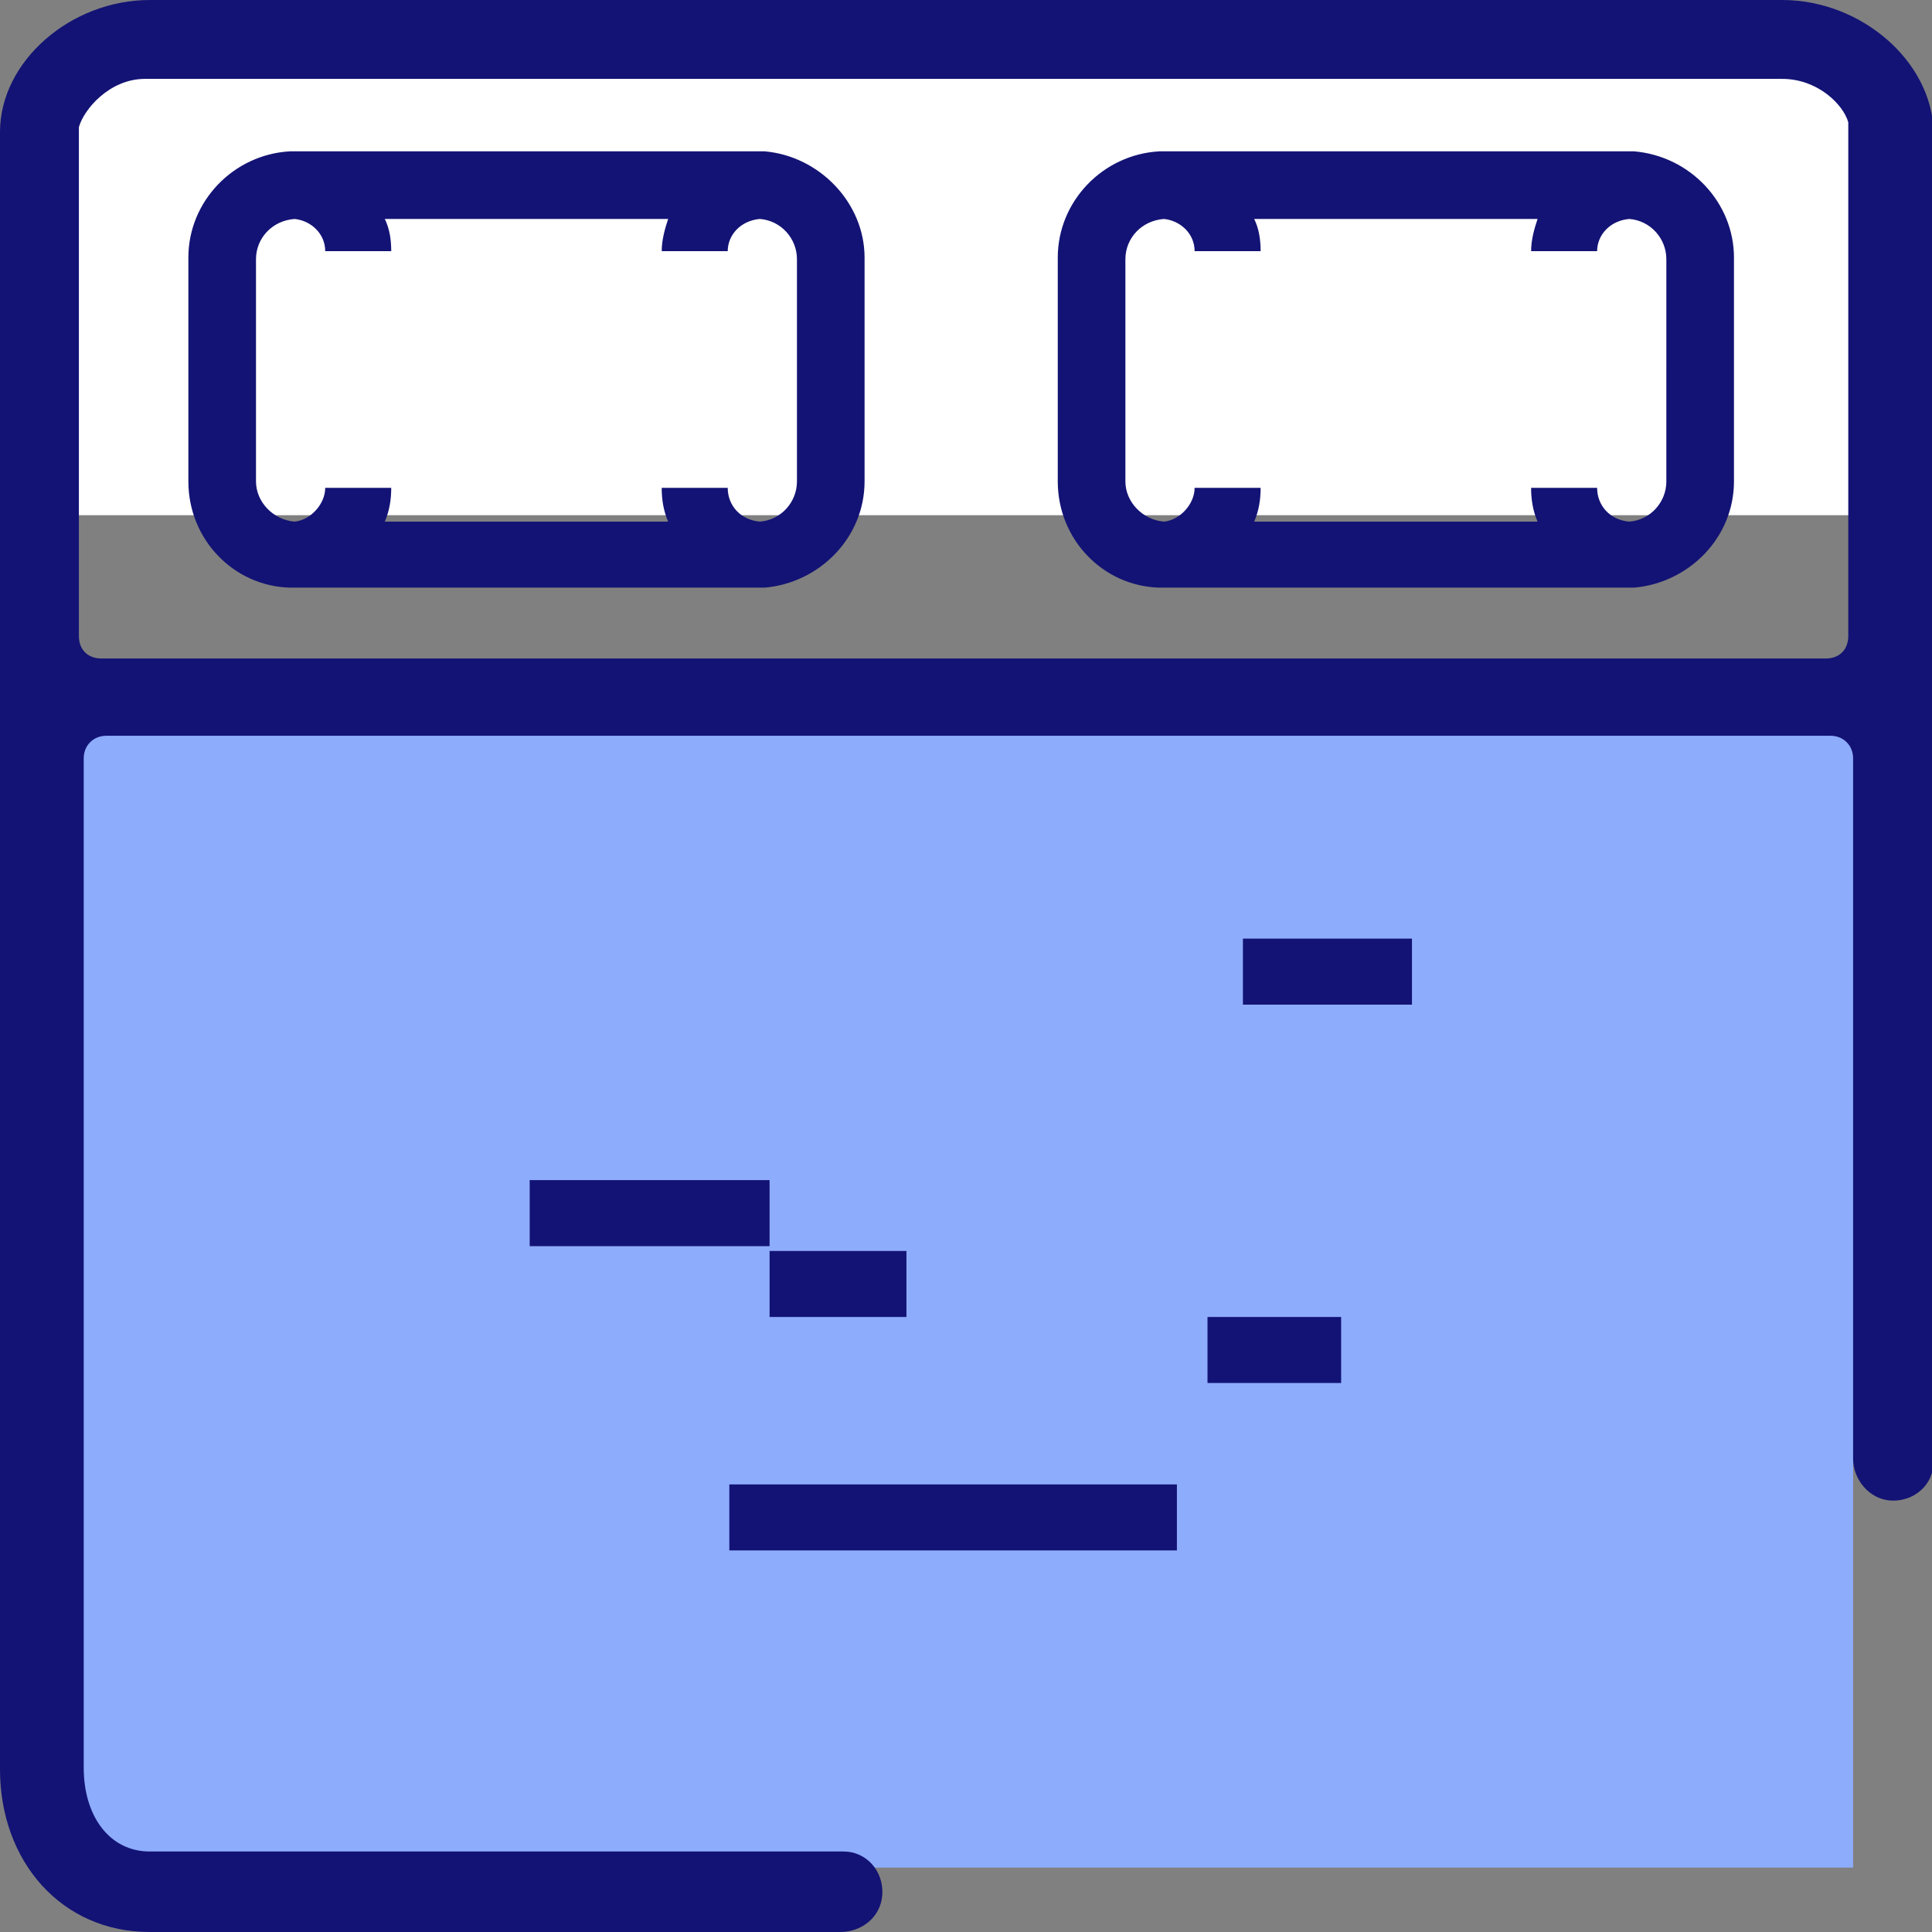 <?xml version="1.0" encoding="utf-8"?>
<!-- Generator: Adobe Illustrator 24.3.0, SVG Export Plug-In . SVG Version: 6.00 Build 0)  -->
<svg version="1.1" id="Capa_1" xmlns="http://www.w3.org/2000/svg" xmlns:xlink="http://www.w3.org/1999/xlink" x="0px" y="0px"
	 viewBox="0 0 120 120" style="enable-background:new 0 0 120 120;" xml:space="preserve">
<rect x="0" y="0" width="120" height="120" fill="#808080" stroke="none"/>
<style type="text/css">
	.st0{fill:#8DACFC;}
	.st1{fill:#FFFFFF;}
	.st2{fill:#131375;}
</style>
<path class="st0" d="M115.1,43.4H3.8V116h111.3V43.4z"/>
<path class="st1" d="M115,4H4v28h111V4z"/>
<path class="st2" d="M110.7,0H9.3C4.4,0,0,3.8,0,8.2v101.7c0,5.7,3.8,10.1,9.3,10.1h42.9c1.3,0,2.5-0.9,2.6-2.3
	c0.1-1.5-1-2.7-2.4-2.7H9.3c-2.5,0-4.1-2.2-4.1-5.2V47.1c0-0.8,0.6-1.4,1.4-1.4h107.1c0.8,0,1.4,0.6,1.4,1.4v43.5
	c0,1.3,1,2.5,2.3,2.6c1.5,0.1,2.7-1,2.7-2.4V8.2C120,3.8,115.6,0,110.7,0z M114.8,39.5c0,0.8-0.5,1.4-1.4,1.4H6.3
	c-0.8,0-1.4-0.5-1.4-1.4V8.2c0,0,0,0,0-0.3c0.3-1.1,1.9-3,4.1-3h101.7c2.2,0,3.8,1.6,4.1,2.7c0,0,0,0,0,0.3V39.5z"/>
<path class="st2" d="M47.5,9.4c-0.1,0-0.2,0-0.3,0c-0.1,0-0.2,0-0.2,0H18.4c-0.1,0-0.1,0-0.2,0c-0.1,0-0.1,0-0.2,0
	c-3.5,0.2-6.3,3.1-6.3,6.6v13.9c0,3.6,2.8,6.5,6.3,6.6c0.1,0,29.5,0,29.5,0c3.4-0.3,6.2-3.1,6.2-6.6V16C53.7,12.6,50.9,9.7,47.5,9.4
	z M49.5,29.9c0,1.3-1,2.4-2.3,2.5c-1.2-0.1-2-1-2-2.1h-4.1c0,0.7,0.1,1.4,0.4,2.1H23.9c0.3-0.7,0.4-1.4,0.4-2.1h-4.1
	c0,1-0.9,2-1.9,2.1c-1.3-0.1-2.4-1.2-2.4-2.5V16.1c0-1.3,1-2.4,2.4-2.5c1,0.1,1.9,0.9,1.9,2h4.1c0-0.7-0.1-1.4-0.4-2h17.6
	c-0.2,0.6-0.4,1.3-0.4,2h4.1c0-1,0.8-1.9,2-2c1.3,0.1,2.3,1.2,2.3,2.5L49.5,29.9L49.5,29.9z"/>
<path class="st2" d="M101.5,9.4c-0.1,0-0.2,0-0.3,0c-0.1,0-0.2,0-0.2,0H72.4c-0.1,0-0.1,0-0.2,0c-0.1,0-0.1,0-0.2,0
	c-3.5,0.2-6.3,3.1-6.3,6.6v13.9c0,3.6,2.8,6.5,6.3,6.6c0.1,0,29.5,0,29.5,0c3.4-0.3,6.2-3.1,6.2-6.6V16
	C107.7,12.6,105,9.7,101.5,9.4z M103.5,29.9c0,1.3-1,2.4-2.3,2.5c-1.2-0.1-2-1-2-2.1h-4.1c0,0.7,0.1,1.4,0.4,2.1H77.9
	c0.3-0.7,0.4-1.4,0.4-2.1h-4.1c0,1-0.9,2-1.9,2.1c-1.3-0.1-2.4-1.2-2.4-2.5V16.1c0-1.3,1-2.4,2.4-2.5c1,0.1,1.9,0.9,1.9,2h4.1
	c0-0.7-0.1-1.4-0.4-2h17.6c-0.2,0.6-0.4,1.3-0.4,2h4.1c0-1,0.8-1.9,2-2c1.3,0.1,2.3,1.2,2.3,2.5L103.5,29.9L103.5,29.9z"/>
<path class="st2" d="M87.7,58.3H77.2v4.1h10.5V58.3z"/>
<path class="st2" d="M47.8,73.3H32.9v4.1h14.9V73.3z"/>
<path class="st2" d="M56.3,77.7h-8.5v4.1h8.5V77.7z"/>
<path class="st2" d="M73.1,92.2H45.3v4.1h27.8V92.2z"/>
<path class="st2" d="M83.3,81.8H75v4.1h8.3V81.8z"/>
</svg>
